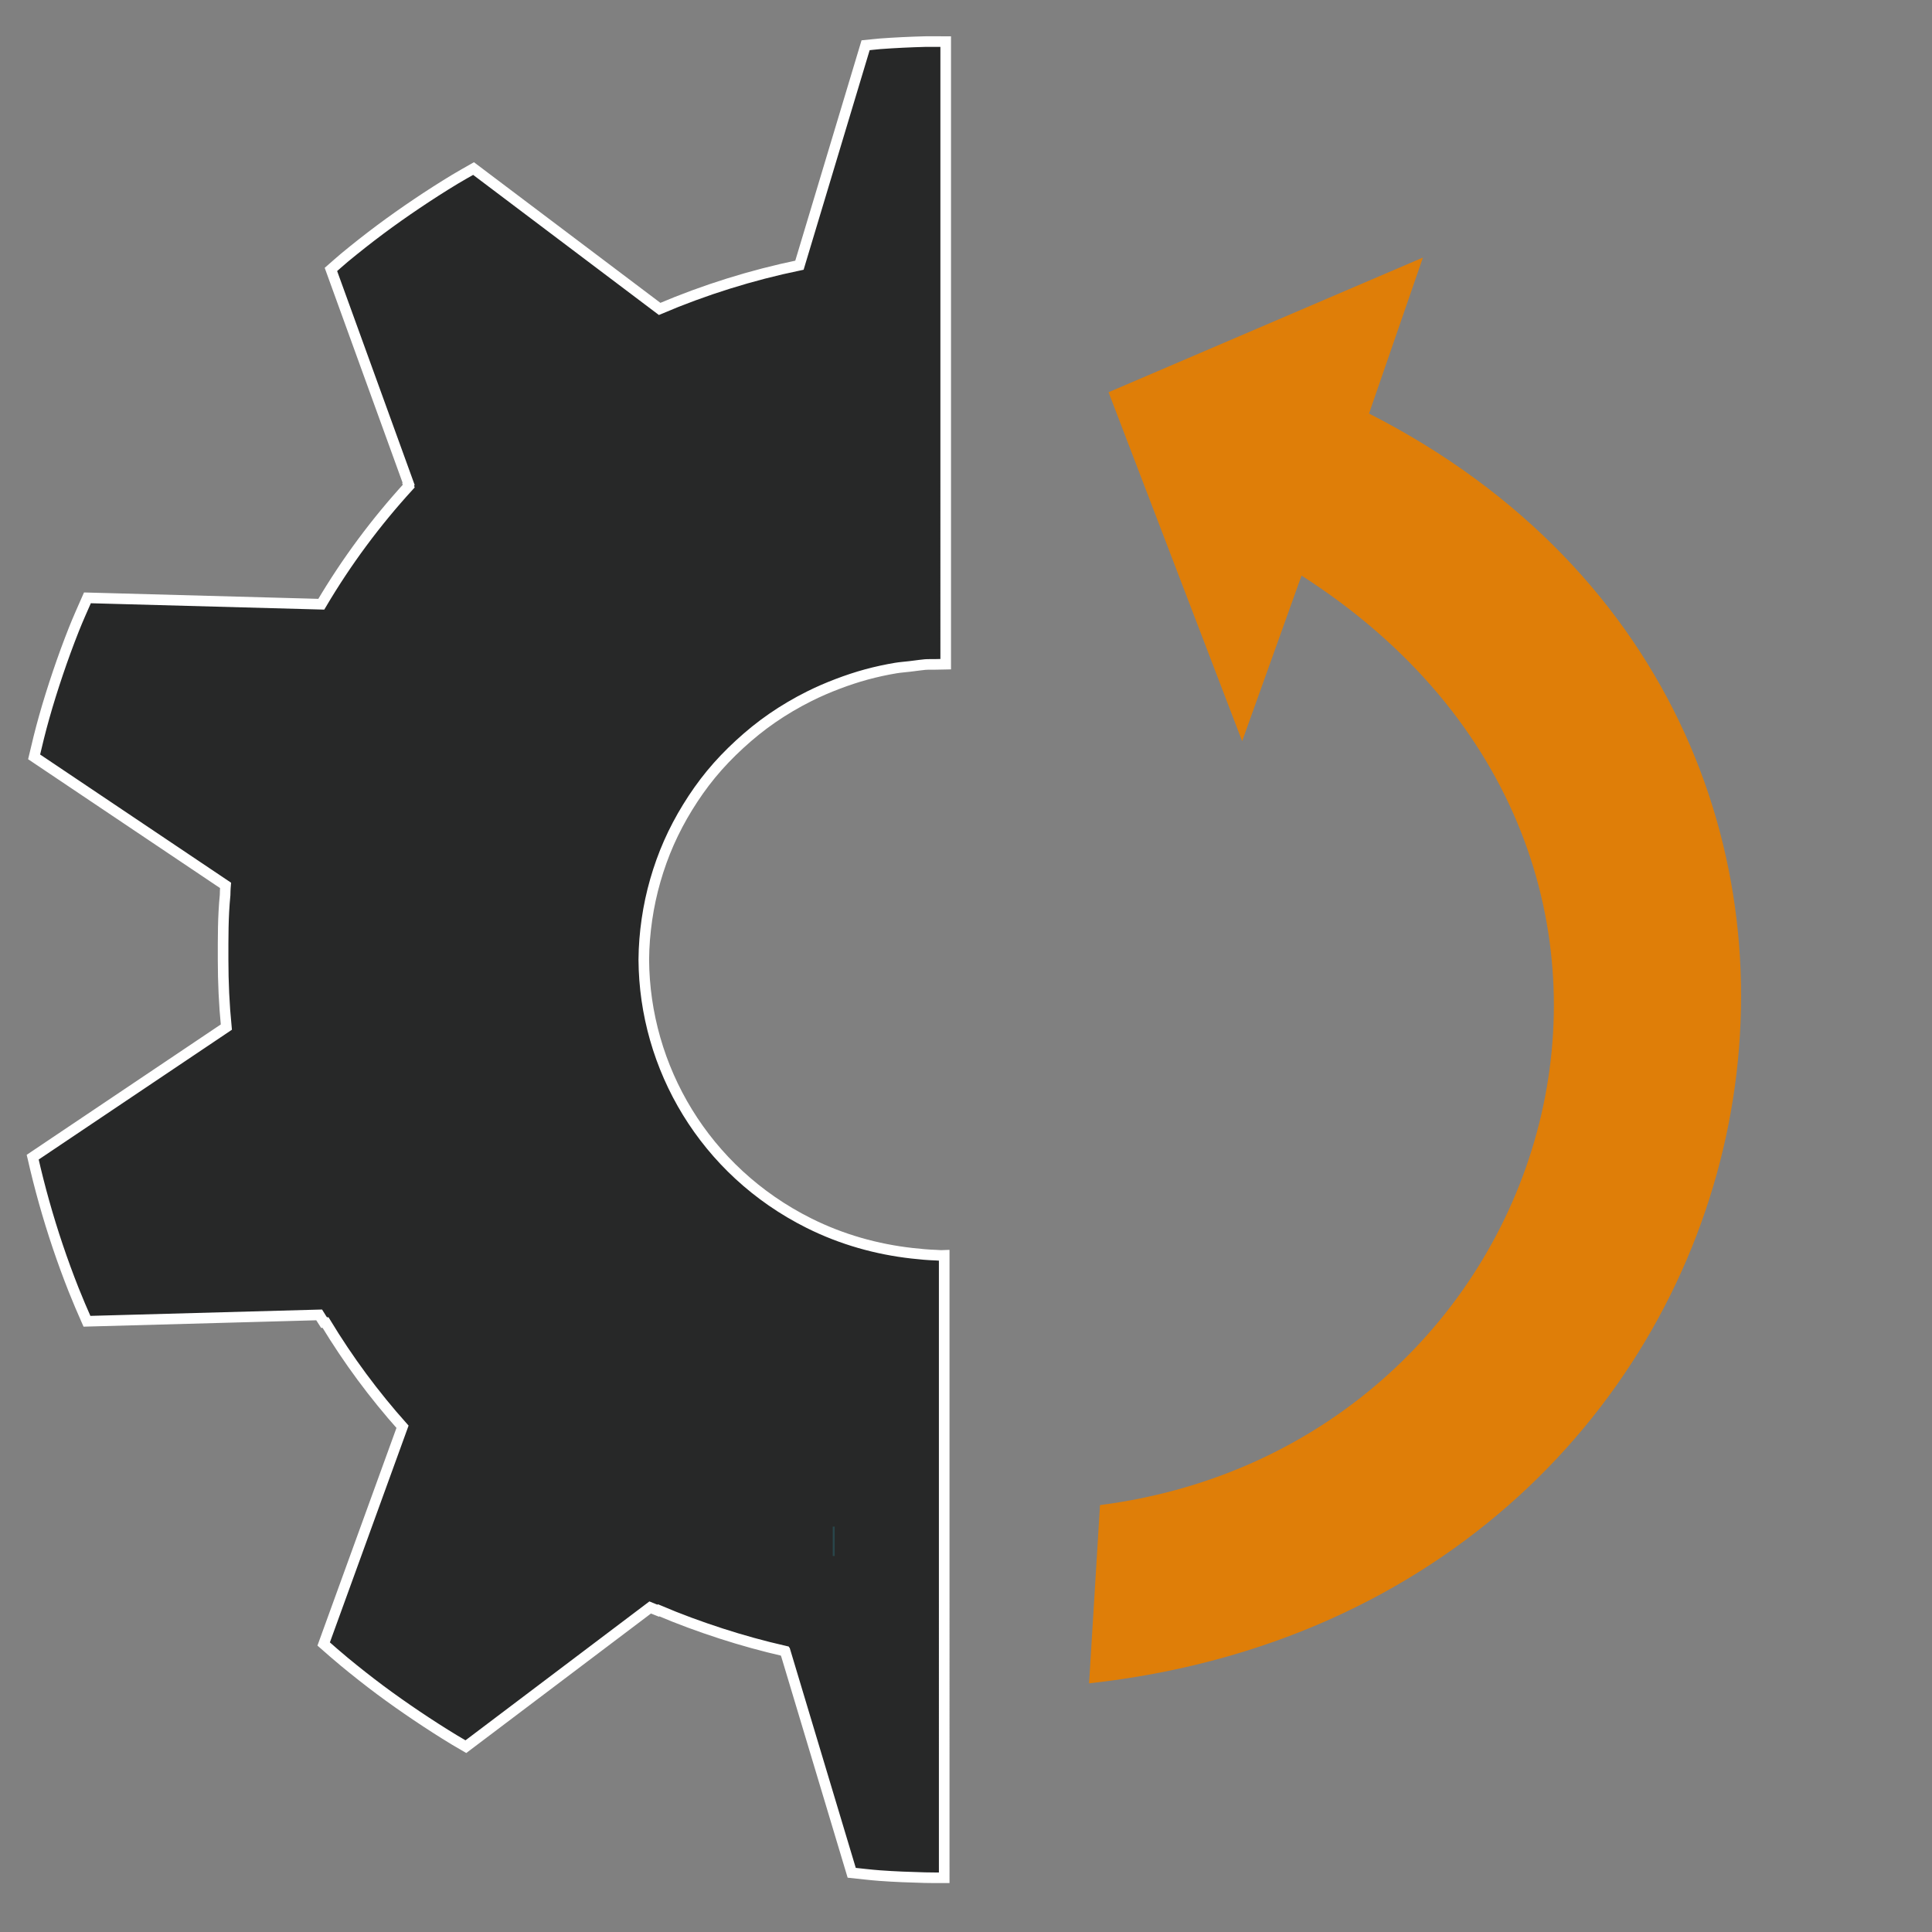 <?xml version="1.0" encoding="UTF-8" standalone="no"?>
<svg
   width="90.04"
   height="90.04"
   fill-rule="evenodd"
   image-rendering="optimizeQuality"
   shape-rendering="geometricPrecision"
   text-rendering="geometricPrecision"
   viewBox="0 0 15.976 15.976"
   version="1.1"
   id="svg62"
   sodipodi:docname="logo-dark.svg"
   inkscape:version="1.4 (e7c3feb100, 2024-10-09)"
   inkscape:export-filename="/home/naums/go/src/mvoCI/static/img/favicon.ico.png"
   inkscape:export-xdpi="272.94534"
   inkscape:export-ydpi="272.94534"
   xmlns:inkscape="http://www.inkscape.org/namespaces/inkscape"
   xmlns:sodipodi="http://sodipodi.sourceforge.net/DTD/sodipodi-0.dtd"
   xmlns="http://www.w3.org/2000/svg"
   xmlns:svg="http://www.w3.org/2000/svg"
   xmlns:rdf="http://www.w3.org/1999/02/22-rdf-syntax-ns#"
   xmlns:cc="http://creativecommons.org/ns#"
   xmlns:dc="http://purl.org/dc/elements/1.1/">
  <rect x="0" y="0" width="15.976" height="15.976" fill="#808080" stroke="none"/>
  <defs
     id="defs66" />
  <sodipodi:namedview
     pagecolor="#ffffff"
     bordercolor="#666666"
     borderopacity="1"
     objecttolerance="10"
     gridtolerance="10"
     guidetolerance="10"
     inkscape:pageopacity="0"
     inkscape:pageshadow="2"
     inkscape:window-width="1920"
     inkscape:window-height="1200"
     id="namedview64"
     showgrid="false"
     inkscape:zoom="5.6568543"
     inkscape:cx="36.946329"
     inkscape:cy="29.786873"
     inkscape:window-x="0"
     inkscape:window-y="0"
     inkscape:window-maximized="0"
     inkscape:current-layer="g6"
     showguides="true"
     inkscape:guide-bbox="true"
     inkscape:showpageshadow="2"
     inkscape:pagecheckerboard="0"
     inkscape:deskcolor="#d1d1d1">
    <sodipodi:guide
       position="0,0"
       orientation="0,90.04"
       id="guide4607"
       inkscape:locked="false" />
    <sodipodi:guide
       position="15.976,0"
       orientation="-90.04,0"
       id="guide4609"
       inkscape:locked="false" />
    <sodipodi:guide
       position="15.976,15.976"
       orientation="0,-90.04"
       id="guide4611"
       inkscape:locked="false" />
    <sodipodi:guide
       position="0,15.976"
       orientation="90.04,0"
       id="guide4613"
       inkscape:locked="false" />
  </sodipodi:namedview>
  <g
     transform="matrix(0.041,0,0,0.041,0,-0.007)"
     style="fill:#353535;stroke-width:33.805;stroke-linecap:round;fill-opacity:1"
     id="g6">
    <path
       style="fill:#272828;fill-opacity:1;stroke:#ffffff;stroke-width:2.138;stroke-miterlimit:4;stroke-dasharray:none;stroke-opacity:1"
       d="m 186.581,8.56 c -3.05,0.079 -6.079,0.224 -9.114,0.447 -0.965,0.071 -1.926,0.21 -2.889,0.296 L 161.238,53.656 c -9.682,2.005 -19.125,4.956 -28.2,8.818 L 95.509,34.167 c -1.254,0.721 -2.511,1.407 -3.749,2.157 -2.589,1.568 -5.142,3.203 -7.657,4.896 -2.515,1.693 -5.006,3.447 -7.442,5.264 -2.436,1.817 -4.828,3.708 -7.179,5.647 -0.934,0.77 -1.82,1.596 -2.738,2.388 l 15.664,43.219 c -0.034,0.037 -0.054,0.083 -0.088,0.12 l 0.111,0.359 C 75.844,105.422 69.918,113.372 64.801,122.035 L 17.633,120.749 c -0.935,2.127 -1.898,4.254 -2.746,6.398 -1.155,2.921 -2.221,5.838 -3.216,8.786 -0.995,2.948 -1.934,5.936 -2.77,8.906 -0.749,2.661 -1.4,5.307 -2.022,7.979 l 38.595,25.911 c -0.047,0.425 -0.013,0.853 -0.056,1.278 l -0.016,0.663 c -0.444,4.517 -0.403,8.557 -0.406,13.059 9.54e-4,4.52 0.205,9.06 0.653,13.594 l -39.073,26.246 c 0.011,0.051 0.044,0.093 0.056,0.144 0.679,2.986 1.433,5.968 2.268,8.938 0.836,2.97 1.743,5.926 2.738,8.874 0.995,2.948 2.06,5.865 3.216,8.786 0.839,2.12 1.756,4.242 2.682,6.342 l 46.818,-1.286 c 0.313,0.531 0.691,1.022 1.011,1.55 h 0.295 c 2.295,3.78 4.738,7.44 7.331,10.943 2.592,3.502 5.325,6.858 8.19,10.072 l -15.903,43.81 c 1.382,1.209 2.749,2.42 4.163,3.586 2.351,1.939 4.744,3.83 7.179,5.647 2.436,1.817 4.935,3.57 7.45,5.264 2.515,1.693 5.06,3.328 7.649,4.896 0.741,0.449 1.485,0.89 2.237,1.318 l 37.163,-28.067 c 0.541,0.238 1.097,0.4 1.64,0.631 l 0.087,-0.064 c 4.103,1.751 8.301,3.29 12.544,4.665 4.244,1.375 8.537,2.561 12.894,3.554 l 0.056,0.152 c 0.021,0.005 0.043,0.027 0.064,0.032 l 13.372,44.529 c 1.881,0.195 3.739,0.428 5.627,0.567 3.035,0.223 6.087,0.336 9.137,0.415 1.294,0.034 2.594,0.026 3.892,0.024 V 253.363 c -0.214,0.009 -0.431,0.022 -0.645,0.016 -0.328,-0.009 -0.651,-0.042 -0.979,-0.056 -1.637,-0.055 -3.273,-0.206 -4.911,-0.391 -7.032,-0.797 -14.06,-2.728 -20.734,-6.062 -21.078,-10.529 -33.182,-31.434 -33.318,-53.14 0.017,-2.713 0.242,-5.43 0.629,-8.099 0.386,-2.669 0.952,-5.304 1.695,-7.891 0.744,-2.587 1.649,-5.12 2.738,-7.588 1.089,-2.468 2.358,-4.86 3.781,-7.173 1.422,-2.312 2.992,-4.55 4.736,-6.669 1.744,-2.119 3.67,-4.118 5.723,-6.006 2.053,-1.889 4.233,-3.667 6.582,-5.288 2.35,-1.621 4.871,-3.109 7.506,-4.425 1.88,-0.939 3.757,-1.744 5.683,-2.476 1.926,-0.732 3.884,-1.387 5.842,-1.917 1.958,-0.53 3.913,-0.954 5.89,-1.286 0.929,-0.156 1.871,-0.215 2.802,-0.327 0.318,-0.041 0.636,-0.084 0.955,-0.12 0.733,-0.077 1.472,-0.212 2.205,-0.264 0.717,-0.05 1.425,-0.007 2.141,-0.032 0.66,-0.029 1.321,-0.04 1.982,-0.048 V 8.568 c -0.364,0.001 -0.727,-0.009 -1.09,-0.008 -1.025,0.011 -2.041,-0.027 -3.064,0 z"
       id="path2-3"
       inkscape:connector-curvature="0" />
    <path
       inkscape:connector-curvature="0"
       style="fill:#df7e08;fill-opacity:1;fill-rule:evenodd;stroke:none;stroke-width:1.069;stroke-linecap:butt;stroke-linejoin:miter;stroke-miterlimit:4;stroke-dasharray:none;stroke-opacity:1;paint-order:stroke fill markers"
       d="m 221.858,303.726 -2.206,35.95 C 362.701,323.963 400.285,146.874 276.113,83.578 l 10.869,-31.457 -63.401,27.157 26.945,70.382 11.976,-33.404 c 88.878,56.908 52.423,175.479 -40.644,187.47 z"
       id="Arrow" />
  </g>
  <rect
     style="opacity:1;fill:#29464a;fill-opacity:1;fill-rule:evenodd;stroke:none;stroke-width:0.044;stroke-linejoin:round;stroke-miterlimit:4;stroke-dasharray:none;stroke-opacity:1"
     id="rect4605"
     width="0.016"
     height="0.243"
     x="6.886"
     y="12.624" />
</svg>
